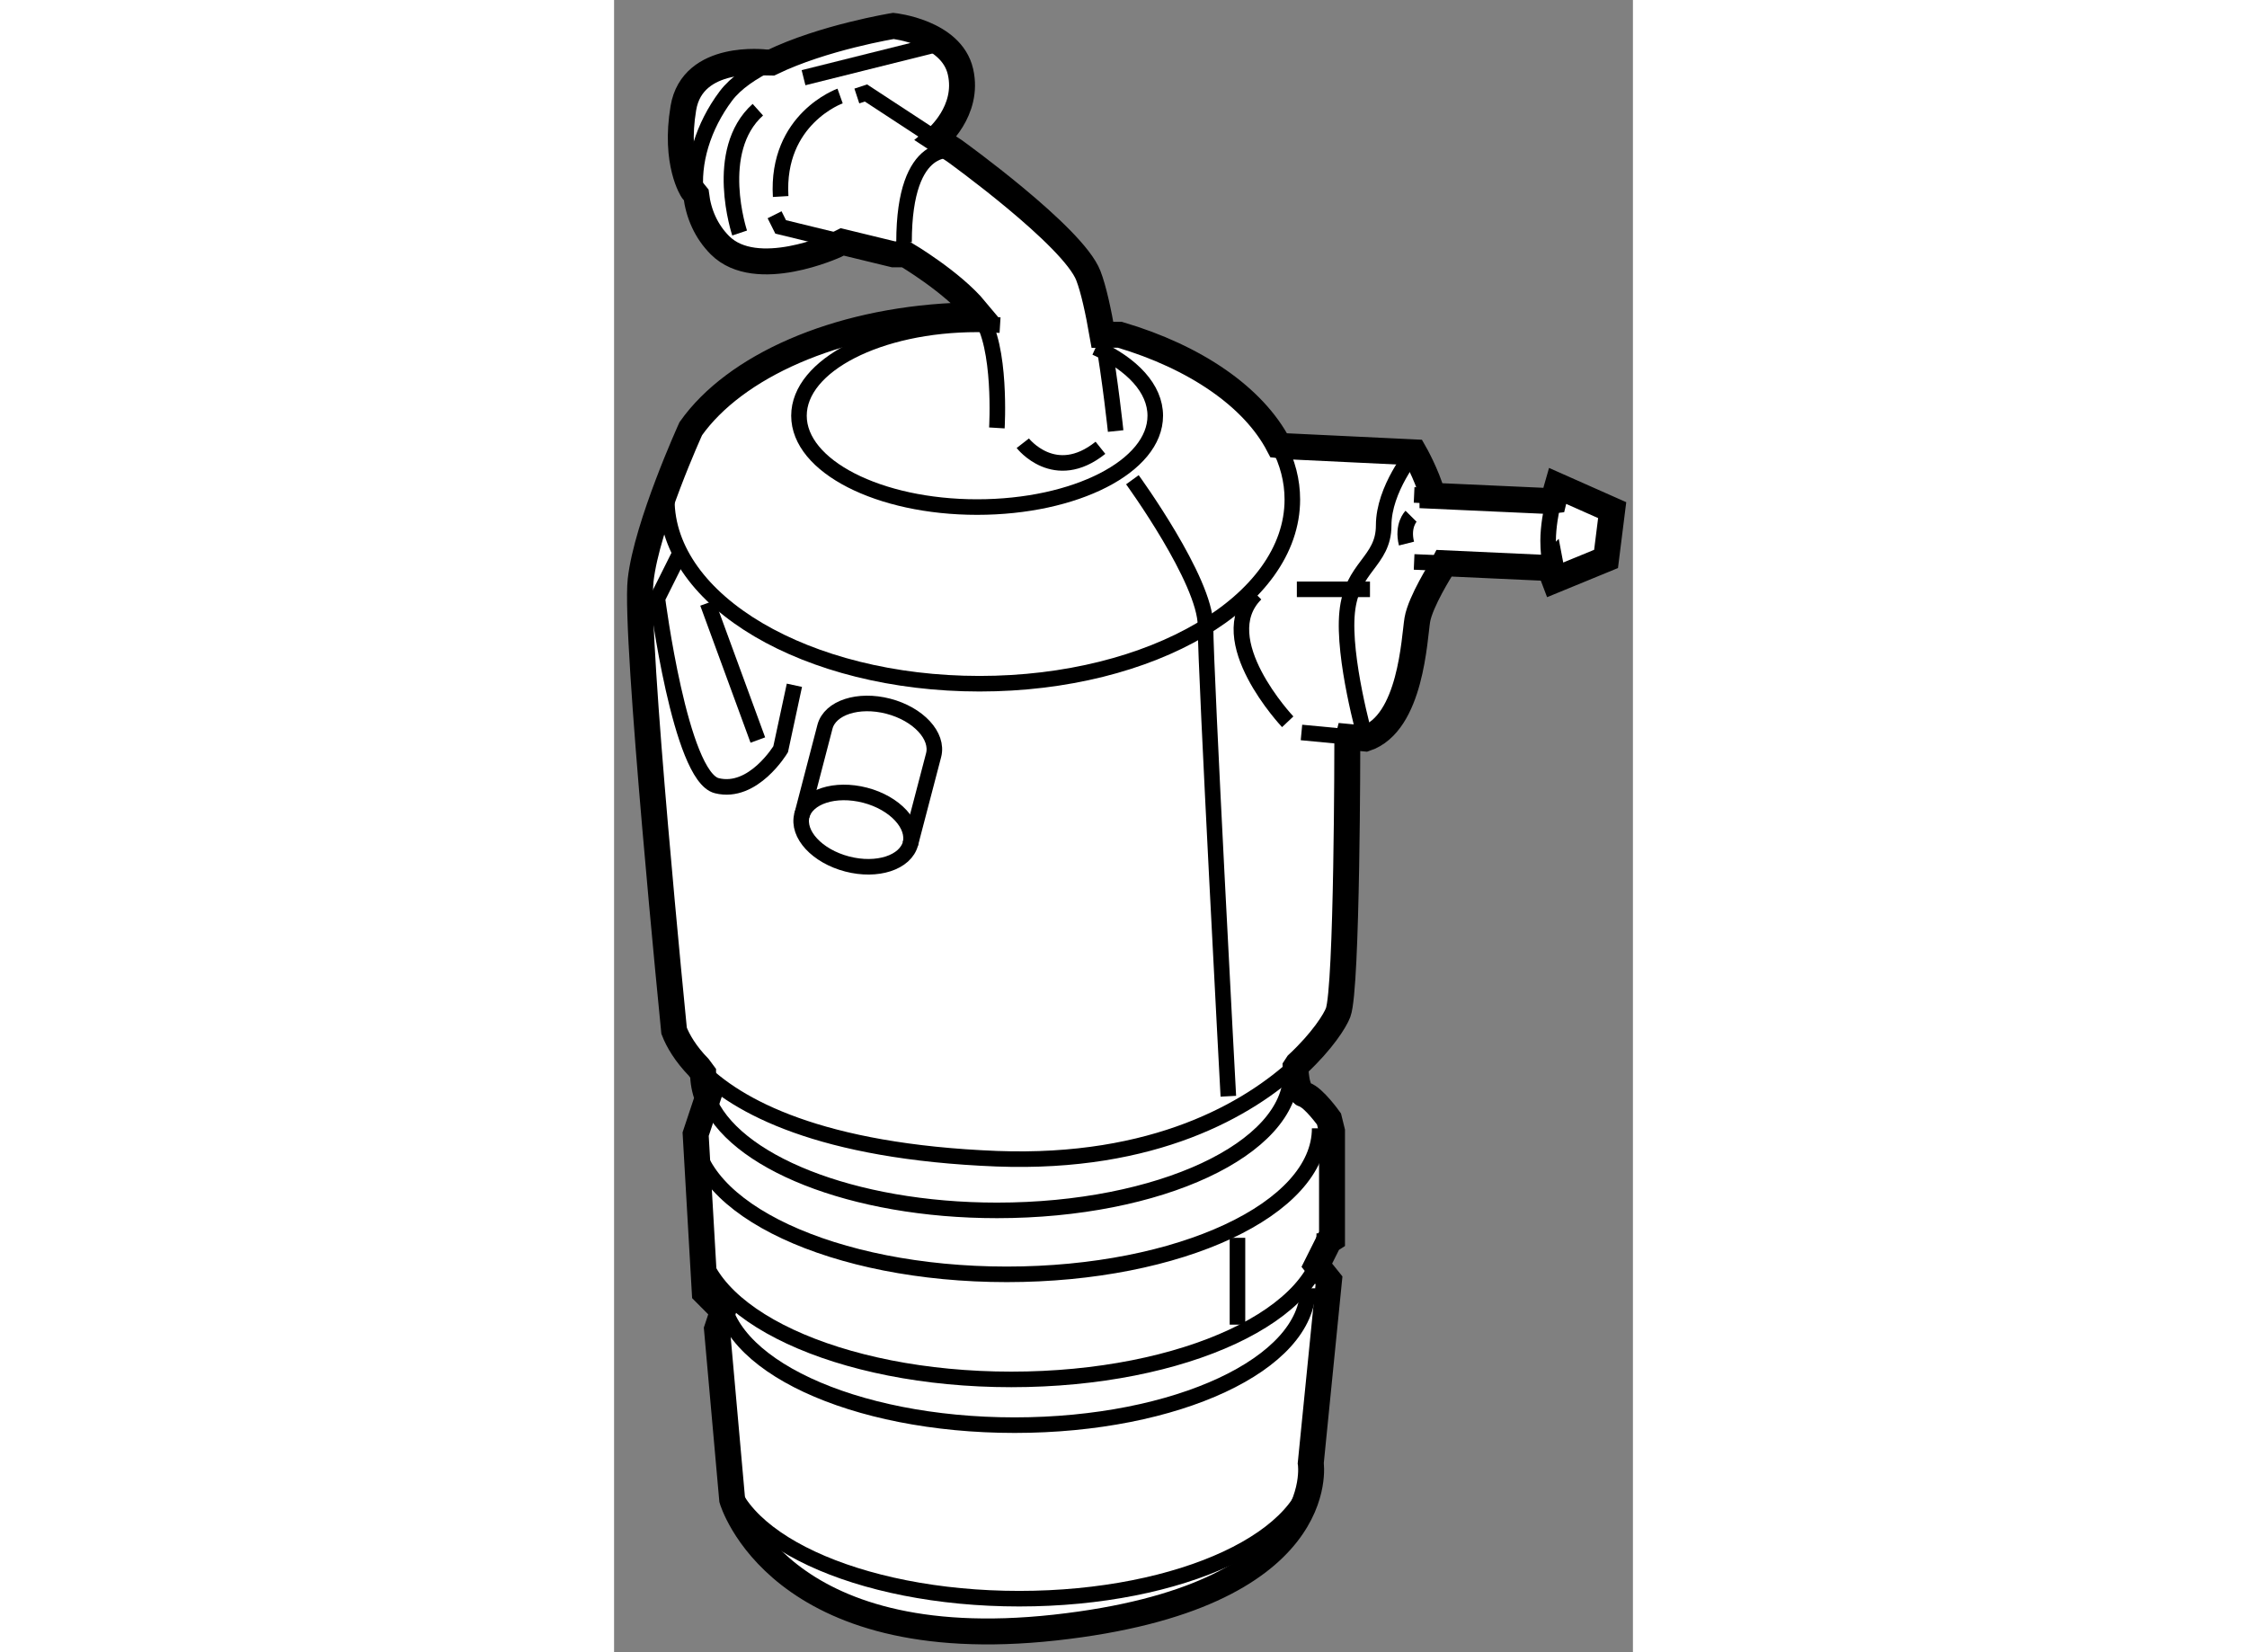 <?xml version="1.0" encoding="utf-8"?>
<!-- Generator: Adobe Illustrator 15.1.0, SVG Export Plug-In . SVG Version: 6.00 Build 0)  -->
<!DOCTYPE svg PUBLIC "-//W3C//DTD SVG 1.1//EN" "http://www.w3.org/Graphics/SVG/1.1/DTD/svg11.dtd">
<svg version="1.1" xmlns="http://www.w3.org/2000/svg" xmlns:xlink="http://www.w3.org/1999/xlink" x="0px" y="0px" width="244.8px"
	 height="180px" viewBox="24.004 96.379 19.645 31.857" enable-background="new 0 0 244.8 180" xml:space="preserve">
	
<rect x="24.004" y="96.379" width="19.645" height="31.857" fill="#808080" stroke="none"/>
	
<g><path fill="#FFFFFF" stroke="#000000" stroke-width="0.5" d="M25.806,117.537c-0.057-0.15-0.086-0.307-0.086-0.465l-0.083-0.112
			c-0.254-0.262-0.4-0.51-0.476-0.707c0,0-0.762-7.631-0.645-8.687c0.118-1.057,0.967-2.921,0.967-2.921
			c0.848-1.2,2.783-2.067,5.081-2.176l0.413-0.107c-0.459-0.554-1.351-1.079-1.351-1.079h-0.235l-0.988-0.24l-0.128,0.064
			c0,0-1.526,0.703-2.23,0c-0.264-0.265-0.413-0.604-0.458-0.971l-0.071-0.087c0,0-0.353-0.527-0.176-1.585
			c0.176-1.058,1.585-0.881,1.585-0.881l0.112,0.002c1.002-0.486,2.354-0.706,2.354-0.706s1.116,0.117,1.292,0.881
			c0.176,0.763-0.47,1.295-0.47,1.295l0,0l0.353,0.231c0,0,2.29,1.646,2.583,2.408c0.1,0.258,0.193,0.688,0.272,1.141l0.333-0.002
			c1.458,0.431,2.579,1.2,3.065,2.131l0.148,0.019l2.465,0.118c0,0,0.235,0.409,0.352,0.82v0.017l2.232,0.101l0.104-0.012
			c0.039-0.167,0.072-0.281,0.072-0.281l1.057,0.469l-0.118,0.941l-0.998,0.41c0,0-0.04-0.101-0.073-0.279l-0.043,0.044
			l-2.008-0.092l-0.048,0.093c0,0-0.41,0.646-0.469,0.997c-0.059,0.351-0.118,1.996-0.998,2.29l-0.329-0.031l-0.023,0.091
			c0,0,0,4.753-0.177,5.223c-0.059,0.158-0.305,0.549-0.78,0.993l-0.042,0.064c0,0,0,0.471,0.176,0.528
			c0.177,0.057,0.47,0.468,0.47,0.468l0.058,0.235v2.077l-0.058,0.037l-0.235,0.47l0.235,0.293l-0.352,3.524
			c0,0,0.41,2.582-4.933,3.17c-5.343,0.586-6.223-2.468-6.223-2.468l-0.293-3.286l0.117-0.353l-0.352-0.354l-0.176-3.053l0.293-0.88
			L25.806,117.537z"></path><path fill="none" stroke="#000000" stroke-width="0.3" d="M29.716,112.655c0.096-0.369-0.294-0.793-0.871-0.943
			c-0.579-0.15-1.126,0.026-1.223,0.397"></path><path fill="none" stroke="#000000" stroke-width="0.3" d="M27.626,112.096c-0.097,0.369,0.293,0.791,0.872,0.942
			s1.126-0.027,1.222-0.397l0.445-1.701c0.097-0.371-0.294-0.793-0.873-0.944c-0.578-0.15-1.125,0.027-1.222,0.397L27.626,112.096z"></path><path fill="none" stroke="#000000" stroke-width="0.3" d="M33.29,103.081c0.706,0.322,1.149,0.791,1.149,1.314
			c0,0.974-1.538,1.761-3.435,1.761c-1.896,0-3.435-0.787-3.435-1.761c0-0.973,1.539-1.762,3.435-1.762
			c0.15,0,0.298,0.006,0.442,0.015"></path><path fill="none" stroke="#000000" stroke-width="0.3" d="M36.816,104.965c0.173,0.33,0.266,0.681,0.266,1.045
			c0,1.962-2.7,3.552-6.031,3.552c-3.33,0-6.03-1.59-6.03-3.552c0-0.483,0.165-0.944,0.461-1.364"></path><path fill="none" stroke="#000000" stroke-width="0.3" d="M37.182,116.895c-0.936,0.87-2.759,1.94-5.797,1.826
			c-3.398-0.133-5.019-1.007-5.748-1.761"></path><line fill="none" stroke="#000000" stroke-width="0.3" x1="38.162" y1="110.588" x2="37.258" y2="110.502"></line><line fill="none" stroke="#000000" stroke-width="0.3" x1="39.43" y1="105.922" x2="39.782" y2="105.938"></line><line fill="none" stroke="#000000" stroke-width="0.3" x1="39.43" y1="107.214" x2="40.006" y2="107.239"></line><path fill="none" stroke="#000000" stroke-width="0.3" d="M42.118,106.027c-0.049,0.213-0.104,0.513-0.104,0.776
			c0,0.194,0.02,0.358,0.043,0.483"></path><polyline fill="none" stroke="#000000" stroke-width="0.3" points="28.401,101.043 27.216,100.754 27.099,100.52 		"></polyline><path fill="none" stroke="#000000" stroke-width="0.3" d="M31.385,104.63c0,0,0.096-1.585-0.333-2.172
			c-0.024-0.032-0.049-0.064-0.076-0.096"></path><polyline fill="none" stroke="#000000" stroke-width="0.3" points="30.211,99.056 28.861,98.172 28.685,98.23 		"></polyline><path fill="none" stroke="#000000" stroke-width="0.3" d="M33.675,104.69c0,0-0.102-0.974-0.256-1.854"></path><path fill="none" stroke="#000000" stroke-width="0.3" d="M25.584,100.137c-0.076-0.617,0.135-1.319,0.575-1.906
			c0.189-0.253,0.508-0.466,0.875-0.645"></path><path fill="none" stroke="#000000" stroke-width="0.3" d="M36.993,110.296c0,0-1.497-1.585-0.616-2.465"></path><line fill="none" stroke="#000000" stroke-width="0.3" x1="37.169" y1="107.742" x2="38.579" y2="107.742"></line><path fill="none" stroke="#000000" stroke-width="0.3" d="M39.43,105.102c0,0-0.587,0.704-0.587,1.408s-0.617,0.792-0.704,1.673
			c-0.089,0.881,0.352,2.437,0.352,2.437"></path><path fill="none" stroke="#000000" stroke-width="0.3" d="M39.371,106.333c0,0-0.176,0.177-0.088,0.527"></path><path fill="none" stroke="#000000" stroke-width="0.3" d="M31.885,104.925c0,0,0.616,0.793,1.497,0.088"></path><path fill="none" stroke="#000000" stroke-width="0.3" d="M25.279,107.037l-0.44,0.881c0,0,0.44,3.433,1.145,3.61
			c0.704,0.177,1.232-0.703,1.232-0.703l0.265-1.233"></path><line fill="none" stroke="#000000" stroke-width="0.3" x1="25.807" y1="108.006" x2="26.776" y2="110.648"></line><path fill="none" stroke="#000000" stroke-width="0.3" d="M25.806,117.537c0.471,1.237,2.79,2.18,5.582,2.18
			c3.13,0,5.668-1.184,5.668-2.645"></path><path fill="none" stroke="#000000" stroke-width="0.3" d="M37.609,118.134c0,1.558-2.701,2.816-6.033,2.816
			c-3.332,0-6.033-1.259-6.033-2.816"></path><path fill="none" stroke="#000000" stroke-width="0.3" d="M37.698,120.16c0,1.556-2.701,2.816-6.034,2.816
			c-3.332,0-6.033-1.261-6.033-2.816"></path><path fill="none" stroke="#000000" stroke-width="0.3" d="M37.472,124.566c0,1.456-2.532,2.638-5.656,2.638
			c-3.124,0-5.656-1.182-5.656-2.638"></path><path fill="none" stroke="#000000" stroke-width="0.3" d="M37.383,121.219c0,1.457-2.532,2.639-5.656,2.639
			s-5.655-1.182-5.655-2.639"></path><path fill="none" stroke="#000000" stroke-width="0.3" d="M30.564,99.287c0,0-0.969-0.265-0.969,1.762"></path><path fill="none" stroke="#000000" stroke-width="0.3" d="M28.362,98.23c0,0-1.235,0.439-1.146,1.938"></path><path fill="none" stroke="#000000" stroke-width="0.3" d="M26.425,100.872c0,0-0.53-1.585,0.351-2.378"></path><line fill="none" stroke="#000000" stroke-width="0.3" x1="27.657" y1="97.877" x2="30.123" y2="97.261"></line><path fill="none" stroke="#000000" stroke-width="0.3" d="M33.998,105.629c0,0,1.41,1.938,1.41,2.817s0.44,9.07,0.44,9.07"></path><line fill="none" stroke="#000000" stroke-width="0.3" x1="36.024" y1="120.246" x2="36.024" y2="121.92"></line></g>


</svg>